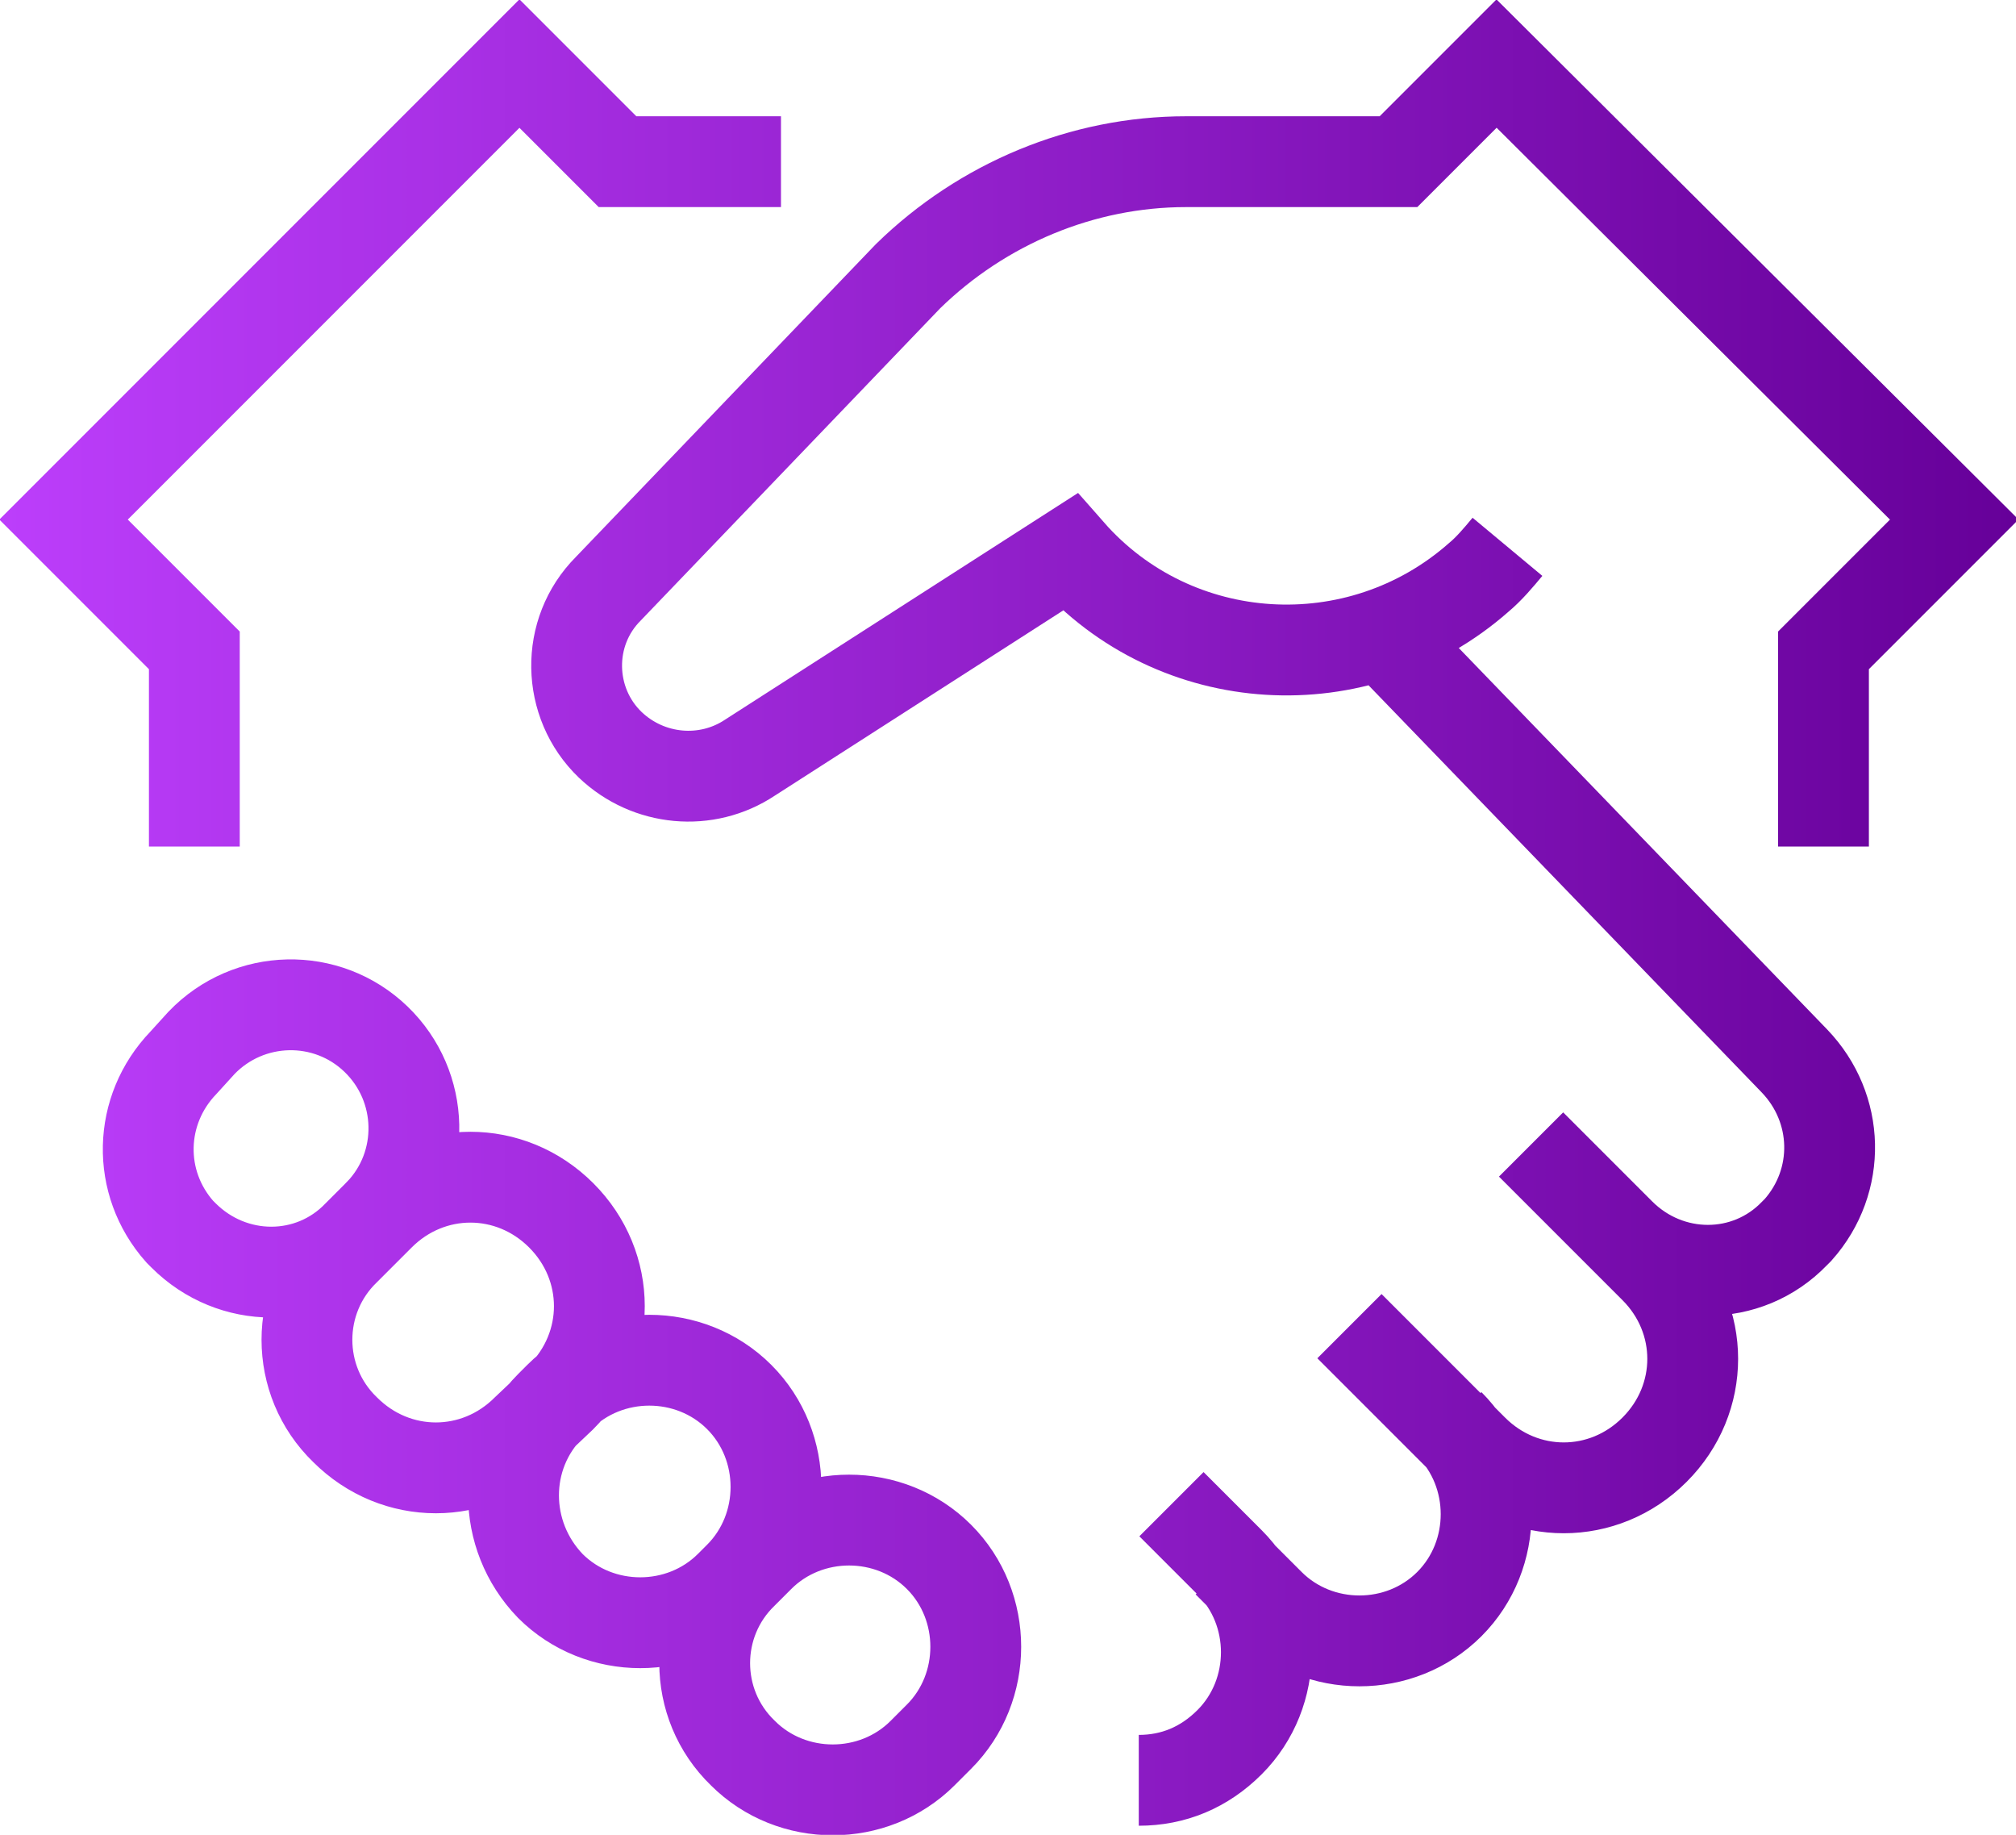 <?xml version="1.0" encoding="utf-8"?>
<!-- Generator: Adobe Illustrator 26.2.1, SVG Export Plug-In . SVG Version: 6.00 Build 0)  -->
<svg version="1.1" id="Layer_1" xmlns="http://www.w3.org/2000/svg" xmlns:xlink="http://www.w3.org/1999/xlink" x="0px" y="0px"
	 viewBox="0 0 111 101" style="enable-background:new 0 0 111 101;" xml:space="preserve">
<style type="text/css">
	.st0{fill:none;stroke:url(#SVGID_1_);stroke-width:5;stroke-miterlimit:10;}
</style>
<g id="a">
</g>
<g id="b">
	<g id="c">
		
			<linearGradient id="SVGID_1_" gradientUnits="userSpaceOnUse" x1="4.818177e-03" y1="51.374" x2="111.067" y2="51.374" gradientTransform="matrix(1 0 0 -1 0 101.89)">
			<stop  offset="0" style="stop-color:#BC3EFB"/>
			<stop  offset="1" style="stop-color:#660099"/>
		</linearGradient>
		<path class="st0" d="M84.3,63l6.8,6.8c2.8,2.8,2.8,7.2,0,10l0,0c-2.8,2.8-7.2,2.8-10,0L74.3,73 M62.7,98c1.9,0,3.6-0.7,5-2.1l0,0
			c2.7-2.7,2.7-7.2,0-9.9l-3.2-3.2 M43,8.9h-9l-5.4-5.4L3.5,28.6l7.2,7.2v10.8 M19,78.7L19,78.7c2.8,2.8,7.2,2.8,10,0l1.9-1.8
			c2.8-2.8,2.8-7.2,0-10l0,0c-2.8-2.8-7.2-2.8-10,0L19,68.8C16.2,71.5,16.2,76,19,78.7z M40.9,96.5L40.9,96.5c2.7,2.7,7.2,2.7,9.9,0
			l0.9-0.9c2.7-2.7,2.7-7.2,0-9.9l0,0c-2.7-2.7-7.2-2.7-9.9,0l-0.9,0.9C38.1,89.3,38.1,93.8,40.9,96.5z M20.9,66.8
			c2.6-2.7,2.5-7-0.2-9.6l0,0c-2.7-2.6-7-2.5-9.6,0.2l-1,1.1c-2.5,2.6-2.6,6.6-0.2,9.3l0,0c0.1,0.1,0.2,0.2,0.2,0.2
			c2.7,2.7,7,2.7,9.6,0l1-1C20.8,67,20.9,66.9,20.9,66.8z M30.3,87.3L30.3,87.3c2.7,2.7,7.2,2.7,9.9,0l0.5-0.5
			c2.7-2.7,2.7-7.2,0-9.9l0,0c-2.7-2.7-7.2-2.7-9.9,0l-0.5,0.5C27.6,80.1,27.6,84.5,30.3,87.3z M67.6,86l2.3,2.3
			c2.7,2.7,7.2,2.7,9.9,0l0,0c2.7-2.7,2.7-7.2,0-9.9 M89.2,67.9c2.7,2.7,7,2.7,9.6,0c0.1-0.1,0.2-0.2,0.2-0.2l0,0
			c2.4-2.7,2.3-6.7-0.2-9.3L76.1,34.9 M100.4,46.6V35.8l7.2-7.2L82.4,3.5L77,8.9H65.3c-5.7,0-11.2,2.3-15.3,6.3L33.5,32.4
			c-2.4,2.4-2.3,6.3,0.1,8.6c2.1,2,5.3,2.3,7.7,0.7l17.6-11.3c5.8,6.6,15.9,7.2,22.5,1.4c0.6-0.5,1.1-1.1,1.6-1.7"/>
	</g>
</g>
</svg>

